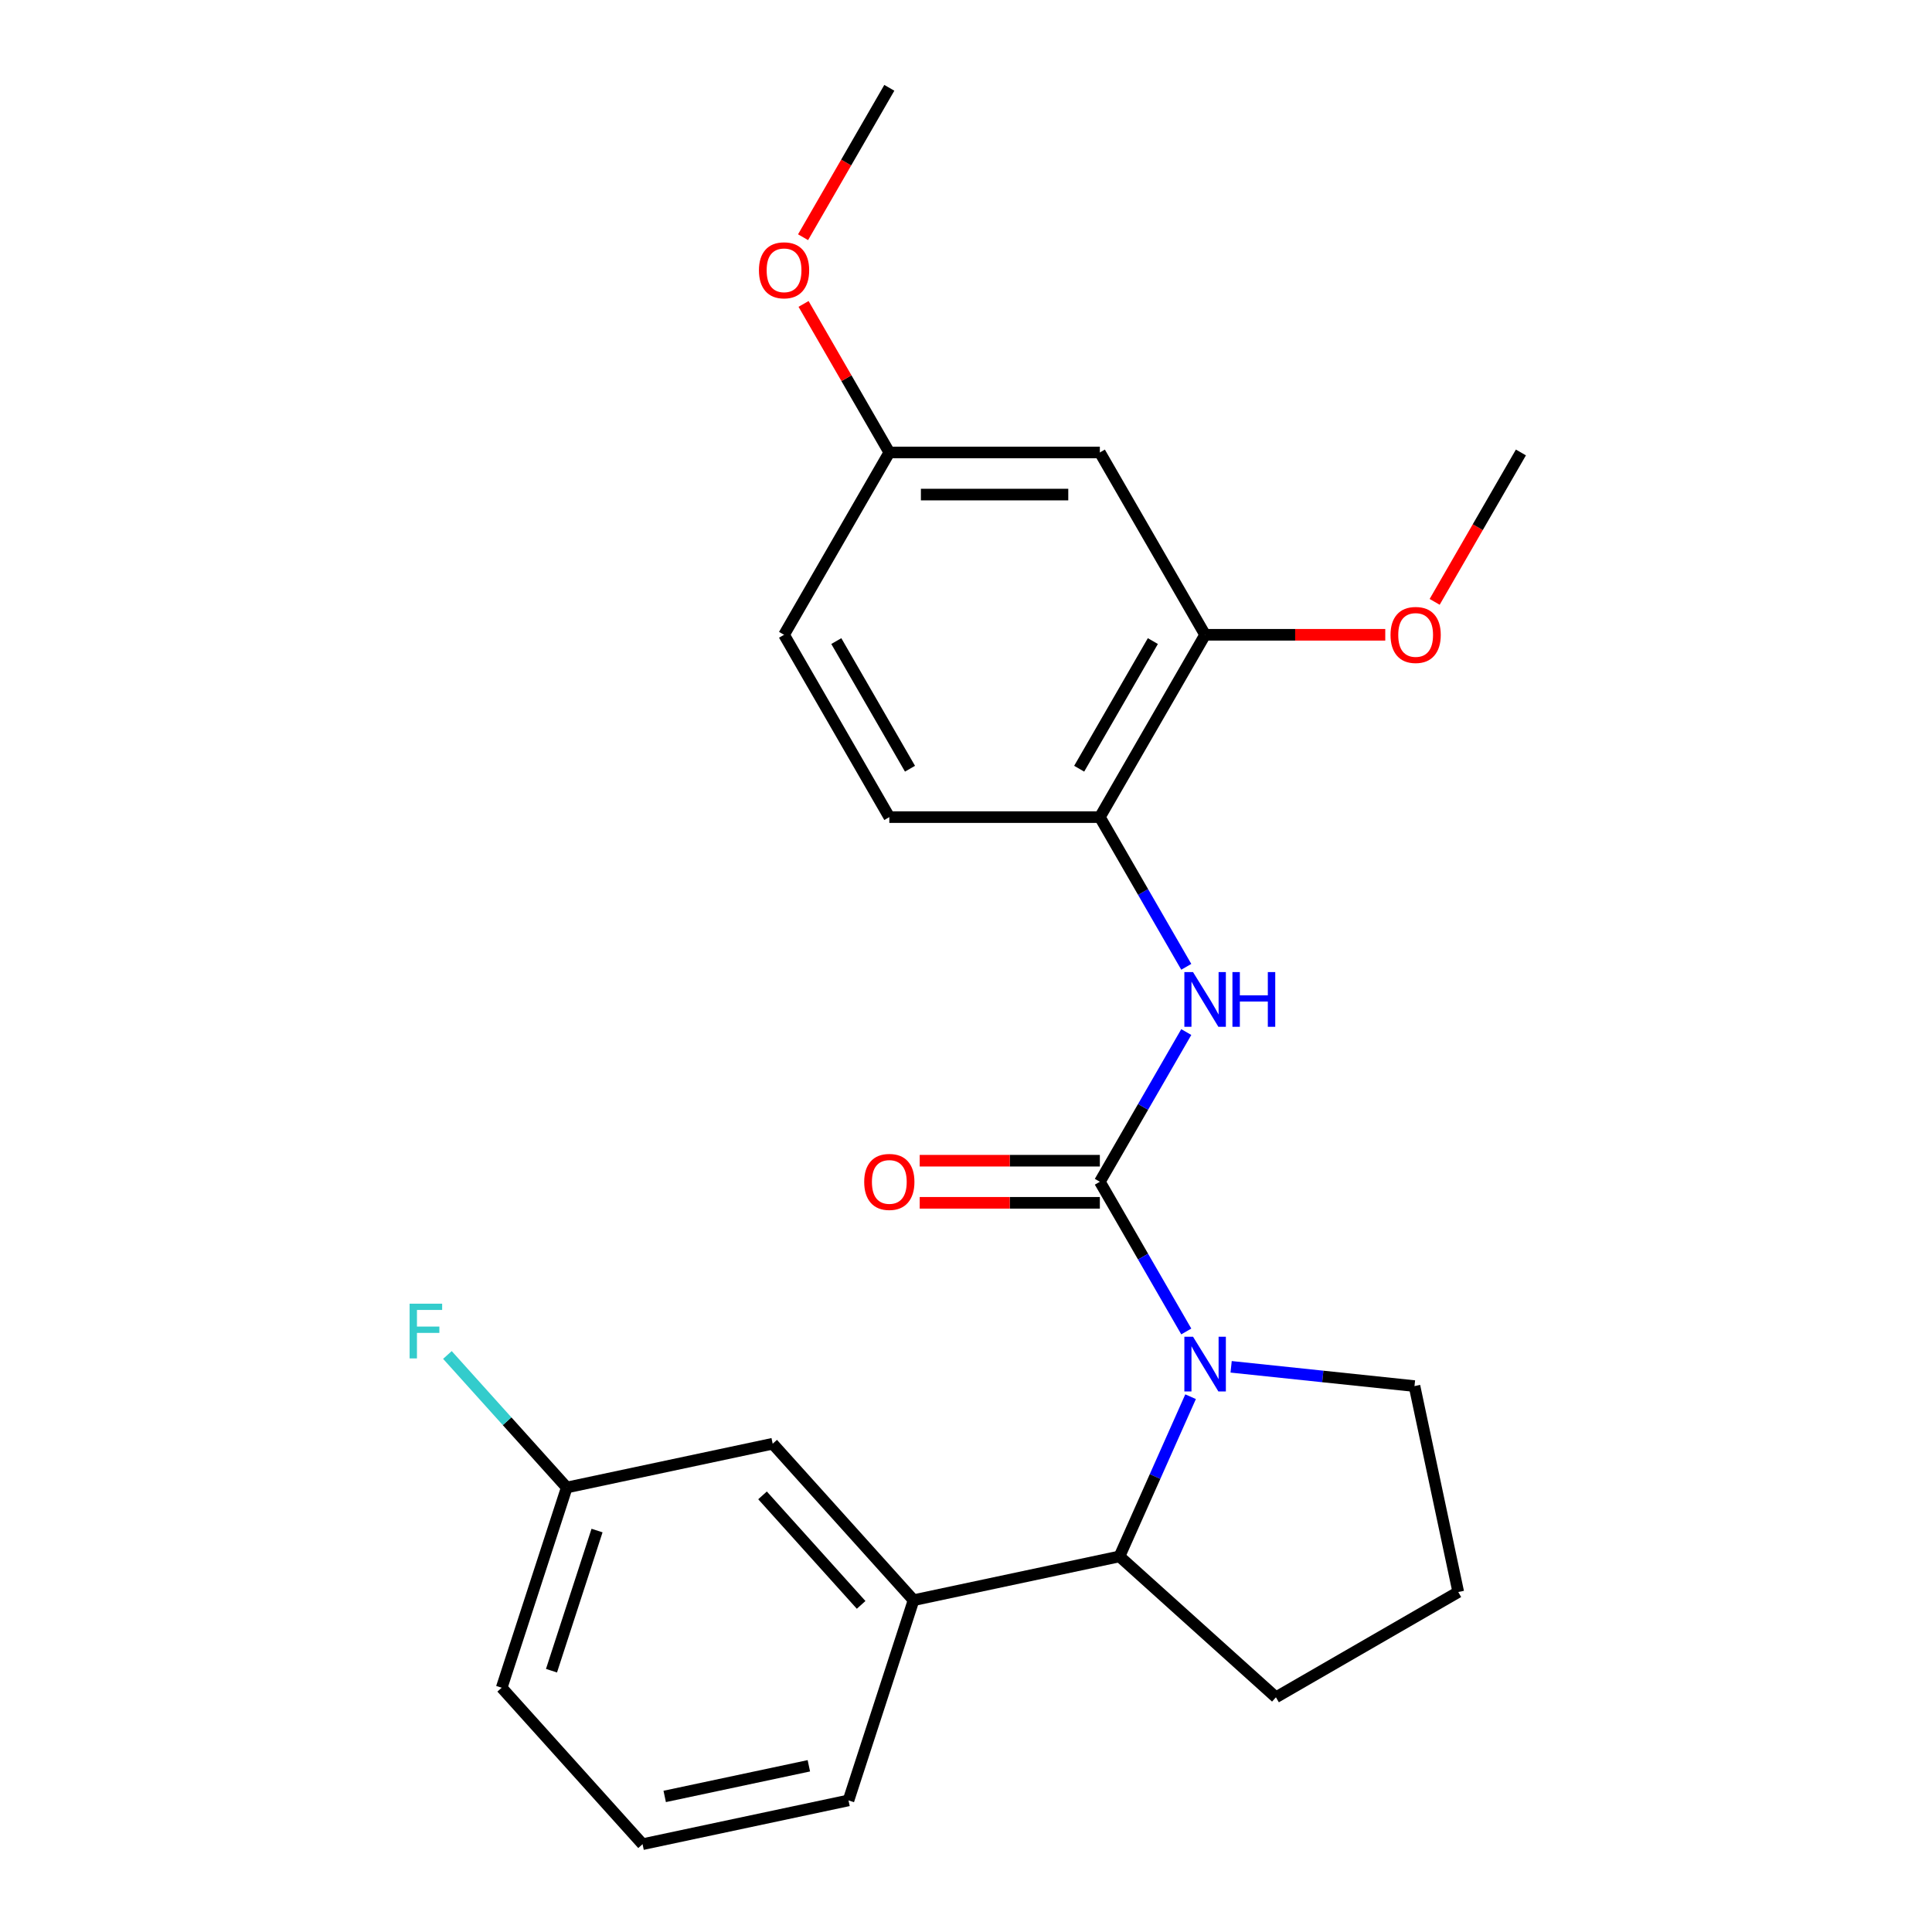 <?xml version='1.0' encoding='iso-8859-1'?>
<svg version='1.1' baseProfile='full'
              xmlns='http://www.w3.org/2000/svg'
                      xmlns:rdkit='http://www.rdkit.org/xml'
                      xmlns:xlink='http://www.w3.org/1999/xlink'
                  xml:space='preserve'
width='1000px' height='1000px' viewBox='0 0 1000 1000'>
<!-- END OF HEADER -->
<rect style='opacity:1.0;fill:#FFFFFF;stroke:none' width='1000' height='1000' x='0' y='0'> </rect>
<path class='bond-0' d='M 569.28,611.678 L 591.648,650.421' style='fill:none;fill-rule:evenodd;stroke:#000000;stroke-width:6px;stroke-linecap:butt;stroke-linejoin:miter;stroke-opacity:1' />
<path class='bond-0' d='M 591.648,650.421 L 614.016,689.164' style='fill:none;fill-rule:evenodd;stroke:#0000FF;stroke-width:6px;stroke-linecap:butt;stroke-linejoin:miter;stroke-opacity:1' />
<path class='bond-1' d='M 569.28,611.678 L 591.648,572.935' style='fill:none;fill-rule:evenodd;stroke:#000000;stroke-width:6px;stroke-linecap:butt;stroke-linejoin:miter;stroke-opacity:1' />
<path class='bond-1' d='M 591.648,572.935 L 614.016,534.191' style='fill:none;fill-rule:evenodd;stroke:#0000FF;stroke-width:6px;stroke-linecap:butt;stroke-linejoin:miter;stroke-opacity:1' />
<path class='bond-7' d='M 569.28,600.781 L 522.657,600.781' style='fill:none;fill-rule:evenodd;stroke:#000000;stroke-width:6px;stroke-linecap:butt;stroke-linejoin:miter;stroke-opacity:1' />
<path class='bond-7' d='M 522.657,600.781 L 476.034,600.781' style='fill:none;fill-rule:evenodd;stroke:#FF0000;stroke-width:6px;stroke-linecap:butt;stroke-linejoin:miter;stroke-opacity:1' />
<path class='bond-7' d='M 569.28,622.575 L 522.657,622.575' style='fill:none;fill-rule:evenodd;stroke:#000000;stroke-width:6px;stroke-linecap:butt;stroke-linejoin:miter;stroke-opacity:1' />
<path class='bond-7' d='M 522.657,622.575 L 476.034,622.575' style='fill:none;fill-rule:evenodd;stroke:#FF0000;stroke-width:6px;stroke-linecap:butt;stroke-linejoin:miter;stroke-opacity:1' />
<path class='bond-2' d='M 616.247,722.932 L 597.845,764.265' style='fill:none;fill-rule:evenodd;stroke:#0000FF;stroke-width:6px;stroke-linecap:butt;stroke-linejoin:miter;stroke-opacity:1' />
<path class='bond-2' d='M 597.845,764.265 L 579.442,805.597' style='fill:none;fill-rule:evenodd;stroke:#000000;stroke-width:6px;stroke-linecap:butt;stroke-linejoin:miter;stroke-opacity:1' />
<path class='bond-11' d='M 637.229,707.463 L 684.683,712.451' style='fill:none;fill-rule:evenodd;stroke:#0000FF;stroke-width:6px;stroke-linecap:butt;stroke-linejoin:miter;stroke-opacity:1' />
<path class='bond-11' d='M 684.683,712.451 L 732.137,717.439' style='fill:none;fill-rule:evenodd;stroke:#000000;stroke-width:6px;stroke-linecap:butt;stroke-linejoin:miter;stroke-opacity:1' />
<path class='bond-3' d='M 614.016,500.423 L 591.648,461.68' style='fill:none;fill-rule:evenodd;stroke:#0000FF;stroke-width:6px;stroke-linecap:butt;stroke-linejoin:miter;stroke-opacity:1' />
<path class='bond-3' d='M 591.648,461.68 L 569.28,422.937' style='fill:none;fill-rule:evenodd;stroke:#000000;stroke-width:6px;stroke-linecap:butt;stroke-linejoin:miter;stroke-opacity:1' />
<path class='bond-4' d='M 579.442,805.597 L 472.854,828.253' style='fill:none;fill-rule:evenodd;stroke:#000000;stroke-width:6px;stroke-linecap:butt;stroke-linejoin:miter;stroke-opacity:1' />
<path class='bond-16' d='M 579.442,805.597 L 660.423,878.512' style='fill:none;fill-rule:evenodd;stroke:#000000;stroke-width:6px;stroke-linecap:butt;stroke-linejoin:miter;stroke-opacity:1' />
<path class='bond-5' d='M 569.28,422.937 L 623.764,328.566' style='fill:none;fill-rule:evenodd;stroke:#000000;stroke-width:6px;stroke-linecap:butt;stroke-linejoin:miter;stroke-opacity:1' />
<path class='bond-5' d='M 558.578,397.884 L 596.718,331.825' style='fill:none;fill-rule:evenodd;stroke:#000000;stroke-width:6px;stroke-linecap:butt;stroke-linejoin:miter;stroke-opacity:1' />
<path class='bond-9' d='M 569.28,422.937 L 460.31,422.937' style='fill:none;fill-rule:evenodd;stroke:#000000;stroke-width:6px;stroke-linecap:butt;stroke-linejoin:miter;stroke-opacity:1' />
<path class='bond-8' d='M 472.854,828.253 L 399.939,747.273' style='fill:none;fill-rule:evenodd;stroke:#000000;stroke-width:6px;stroke-linecap:butt;stroke-linejoin:miter;stroke-opacity:1' />
<path class='bond-8' d='M 445.721,830.689 L 394.68,774.003' style='fill:none;fill-rule:evenodd;stroke:#000000;stroke-width:6px;stroke-linecap:butt;stroke-linejoin:miter;stroke-opacity:1' />
<path class='bond-17' d='M 472.854,828.253 L 439.18,931.889' style='fill:none;fill-rule:evenodd;stroke:#000000;stroke-width:6px;stroke-linecap:butt;stroke-linejoin:miter;stroke-opacity:1' />
<path class='bond-6' d='M 623.764,328.566 L 569.28,234.196' style='fill:none;fill-rule:evenodd;stroke:#000000;stroke-width:6px;stroke-linecap:butt;stroke-linejoin:miter;stroke-opacity:1' />
<path class='bond-14' d='M 623.764,328.566 L 670.387,328.566' style='fill:none;fill-rule:evenodd;stroke:#000000;stroke-width:6px;stroke-linecap:butt;stroke-linejoin:miter;stroke-opacity:1' />
<path class='bond-14' d='M 670.387,328.566 L 717.01,328.566' style='fill:none;fill-rule:evenodd;stroke:#FF0000;stroke-width:6px;stroke-linecap:butt;stroke-linejoin:miter;stroke-opacity:1' />
<path class='bond-25' d='M 569.28,234.196 L 460.31,234.196' style='fill:none;fill-rule:evenodd;stroke:#000000;stroke-width:6px;stroke-linecap:butt;stroke-linejoin:miter;stroke-opacity:1' />
<path class='bond-25' d='M 552.934,255.99 L 476.655,255.99' style='fill:none;fill-rule:evenodd;stroke:#000000;stroke-width:6px;stroke-linecap:butt;stroke-linejoin:miter;stroke-opacity:1' />
<path class='bond-12' d='M 399.939,747.273 L 293.351,769.929' style='fill:none;fill-rule:evenodd;stroke:#000000;stroke-width:6px;stroke-linecap:butt;stroke-linejoin:miter;stroke-opacity:1' />
<path class='bond-13' d='M 460.31,422.937 L 405.825,328.566' style='fill:none;fill-rule:evenodd;stroke:#000000;stroke-width:6px;stroke-linecap:butt;stroke-linejoin:miter;stroke-opacity:1' />
<path class='bond-13' d='M 471.011,397.884 L 432.872,331.825' style='fill:none;fill-rule:evenodd;stroke:#000000;stroke-width:6px;stroke-linecap:butt;stroke-linejoin:miter;stroke-opacity:1' />
<path class='bond-10' d='M 460.31,234.196 L 405.825,328.566' style='fill:none;fill-rule:evenodd;stroke:#000000;stroke-width:6px;stroke-linecap:butt;stroke-linejoin:miter;stroke-opacity:1' />
<path class='bond-18' d='M 460.31,234.196 L 438.115,195.752' style='fill:none;fill-rule:evenodd;stroke:#000000;stroke-width:6px;stroke-linecap:butt;stroke-linejoin:miter;stroke-opacity:1' />
<path class='bond-18' d='M 438.115,195.752 L 415.92,157.309' style='fill:none;fill-rule:evenodd;stroke:#FF0000;stroke-width:6px;stroke-linecap:butt;stroke-linejoin:miter;stroke-opacity:1' />
<path class='bond-19' d='M 732.137,717.439 L 754.793,824.027' style='fill:none;fill-rule:evenodd;stroke:#000000;stroke-width:6px;stroke-linecap:butt;stroke-linejoin:miter;stroke-opacity:1' />
<path class='bond-15' d='M 293.351,769.929 L 262.465,735.627' style='fill:none;fill-rule:evenodd;stroke:#000000;stroke-width:6px;stroke-linecap:butt;stroke-linejoin:miter;stroke-opacity:1' />
<path class='bond-15' d='M 262.465,735.627 L 231.58,701.326' style='fill:none;fill-rule:evenodd;stroke:#33CCCC;stroke-width:6px;stroke-linecap:butt;stroke-linejoin:miter;stroke-opacity:1' />
<path class='bond-26' d='M 293.351,769.929 L 259.677,873.565' style='fill:none;fill-rule:evenodd;stroke:#000000;stroke-width:6px;stroke-linecap:butt;stroke-linejoin:miter;stroke-opacity:1' />
<path class='bond-26' d='M 309.027,792.209 L 285.455,864.754' style='fill:none;fill-rule:evenodd;stroke:#000000;stroke-width:6px;stroke-linecap:butt;stroke-linejoin:miter;stroke-opacity:1' />
<path class='bond-22' d='M 742.575,311.522 L 764.897,272.859' style='fill:none;fill-rule:evenodd;stroke:#FF0000;stroke-width:6px;stroke-linecap:butt;stroke-linejoin:miter;stroke-opacity:1' />
<path class='bond-22' d='M 764.897,272.859 L 787.219,234.196' style='fill:none;fill-rule:evenodd;stroke:#000000;stroke-width:6px;stroke-linecap:butt;stroke-linejoin:miter;stroke-opacity:1' />
<path class='bond-24' d='M 660.423,878.512 L 754.793,824.027' style='fill:none;fill-rule:evenodd;stroke:#000000;stroke-width:6px;stroke-linecap:butt;stroke-linejoin:miter;stroke-opacity:1' />
<path class='bond-20' d='M 439.18,931.889 L 332.592,954.545' style='fill:none;fill-rule:evenodd;stroke:#000000;stroke-width:6px;stroke-linecap:butt;stroke-linejoin:miter;stroke-opacity:1' />
<path class='bond-20' d='M 418.661,913.97 L 344.049,929.829' style='fill:none;fill-rule:evenodd;stroke:#000000;stroke-width:6px;stroke-linecap:butt;stroke-linejoin:miter;stroke-opacity:1' />
<path class='bond-23' d='M 415.665,122.781 L 437.988,84.118' style='fill:none;fill-rule:evenodd;stroke:#FF0000;stroke-width:6px;stroke-linecap:butt;stroke-linejoin:miter;stroke-opacity:1' />
<path class='bond-23' d='M 437.988,84.118 L 460.31,45.455' style='fill:none;fill-rule:evenodd;stroke:#000000;stroke-width:6px;stroke-linecap:butt;stroke-linejoin:miter;stroke-opacity:1' />
<path class='bond-21' d='M 332.592,954.545 L 259.677,873.565' style='fill:none;fill-rule:evenodd;stroke:#000000;stroke-width:6px;stroke-linecap:butt;stroke-linejoin:miter;stroke-opacity:1' />
<path  class='atom-1' d='M 617.504 691.888
L 626.784 706.888
Q 627.704 708.368, 629.184 711.048
Q 630.664 713.728, 630.744 713.888
L 630.744 691.888
L 634.504 691.888
L 634.504 720.208
L 630.624 720.208
L 620.664 703.808
Q 619.504 701.888, 618.264 699.688
Q 617.064 697.488, 616.704 696.808
L 616.704 720.208
L 613.024 720.208
L 613.024 691.888
L 617.504 691.888
' fill='#0000FF'/>
<path  class='atom-2' d='M 617.504 503.147
L 626.784 518.147
Q 627.704 519.627, 629.184 522.307
Q 630.664 524.987, 630.744 525.147
L 630.744 503.147
L 634.504 503.147
L 634.504 531.467
L 630.624 531.467
L 620.664 515.067
Q 619.504 513.147, 618.264 510.947
Q 617.064 508.747, 616.704 508.067
L 616.704 531.467
L 613.024 531.467
L 613.024 503.147
L 617.504 503.147
' fill='#0000FF'/>
<path  class='atom-2' d='M 637.904 503.147
L 641.744 503.147
L 641.744 515.187
L 656.224 515.187
L 656.224 503.147
L 660.064 503.147
L 660.064 531.467
L 656.224 531.467
L 656.224 518.387
L 641.744 518.387
L 641.744 531.467
L 637.904 531.467
L 637.904 503.147
' fill='#0000FF'/>
<path  class='atom-8' d='M 447.31 611.758
Q 447.31 604.958, 450.67 601.158
Q 454.03 597.358, 460.31 597.358
Q 466.59 597.358, 469.95 601.158
Q 473.31 604.958, 473.31 611.758
Q 473.31 618.638, 469.91 622.558
Q 466.51 626.438, 460.31 626.438
Q 454.07 626.438, 450.67 622.558
Q 447.31 618.678, 447.31 611.758
M 460.31 623.238
Q 464.63 623.238, 466.95 620.358
Q 469.31 617.438, 469.31 611.758
Q 469.31 606.198, 466.95 603.398
Q 464.63 600.558, 460.31 600.558
Q 455.99 600.558, 453.63 603.358
Q 451.31 606.158, 451.31 611.758
Q 451.31 617.478, 453.63 620.358
Q 455.99 623.238, 460.31 623.238
' fill='#FF0000'/>
<path  class='atom-15' d='M 719.734 328.646
Q 719.734 321.846, 723.094 318.046
Q 726.454 314.246, 732.734 314.246
Q 739.014 314.246, 742.374 318.046
Q 745.734 321.846, 745.734 328.646
Q 745.734 335.526, 742.334 339.446
Q 738.934 343.326, 732.734 343.326
Q 726.494 343.326, 723.094 339.446
Q 719.734 335.566, 719.734 328.646
M 732.734 340.126
Q 737.054 340.126, 739.374 337.246
Q 741.734 334.326, 741.734 328.646
Q 741.734 323.086, 739.374 320.286
Q 737.054 317.446, 732.734 317.446
Q 728.414 317.446, 726.054 320.246
Q 723.734 323.046, 723.734 328.646
Q 723.734 334.366, 726.054 337.246
Q 728.414 340.126, 732.734 340.126
' fill='#FF0000'/>
<path  class='atom-16' d='M 212.016 674.789
L 228.856 674.789
L 228.856 678.029
L 215.816 678.029
L 215.816 686.629
L 227.416 686.629
L 227.416 689.909
L 215.816 689.909
L 215.816 703.109
L 212.016 703.109
L 212.016 674.789
' fill='#33CCCC'/>
<path  class='atom-19' d='M 392.825 139.905
Q 392.825 133.105, 396.185 129.305
Q 399.545 125.505, 405.825 125.505
Q 412.105 125.505, 415.465 129.305
Q 418.825 133.105, 418.825 139.905
Q 418.825 146.785, 415.425 150.705
Q 412.025 154.585, 405.825 154.585
Q 399.585 154.585, 396.185 150.705
Q 392.825 146.825, 392.825 139.905
M 405.825 151.385
Q 410.145 151.385, 412.465 148.505
Q 414.825 145.585, 414.825 139.905
Q 414.825 134.345, 412.465 131.545
Q 410.145 128.705, 405.825 128.705
Q 401.505 128.705, 399.145 131.505
Q 396.825 134.305, 396.825 139.905
Q 396.825 145.625, 399.145 148.505
Q 401.505 151.385, 405.825 151.385
' fill='#FF0000'/>
</svg>
